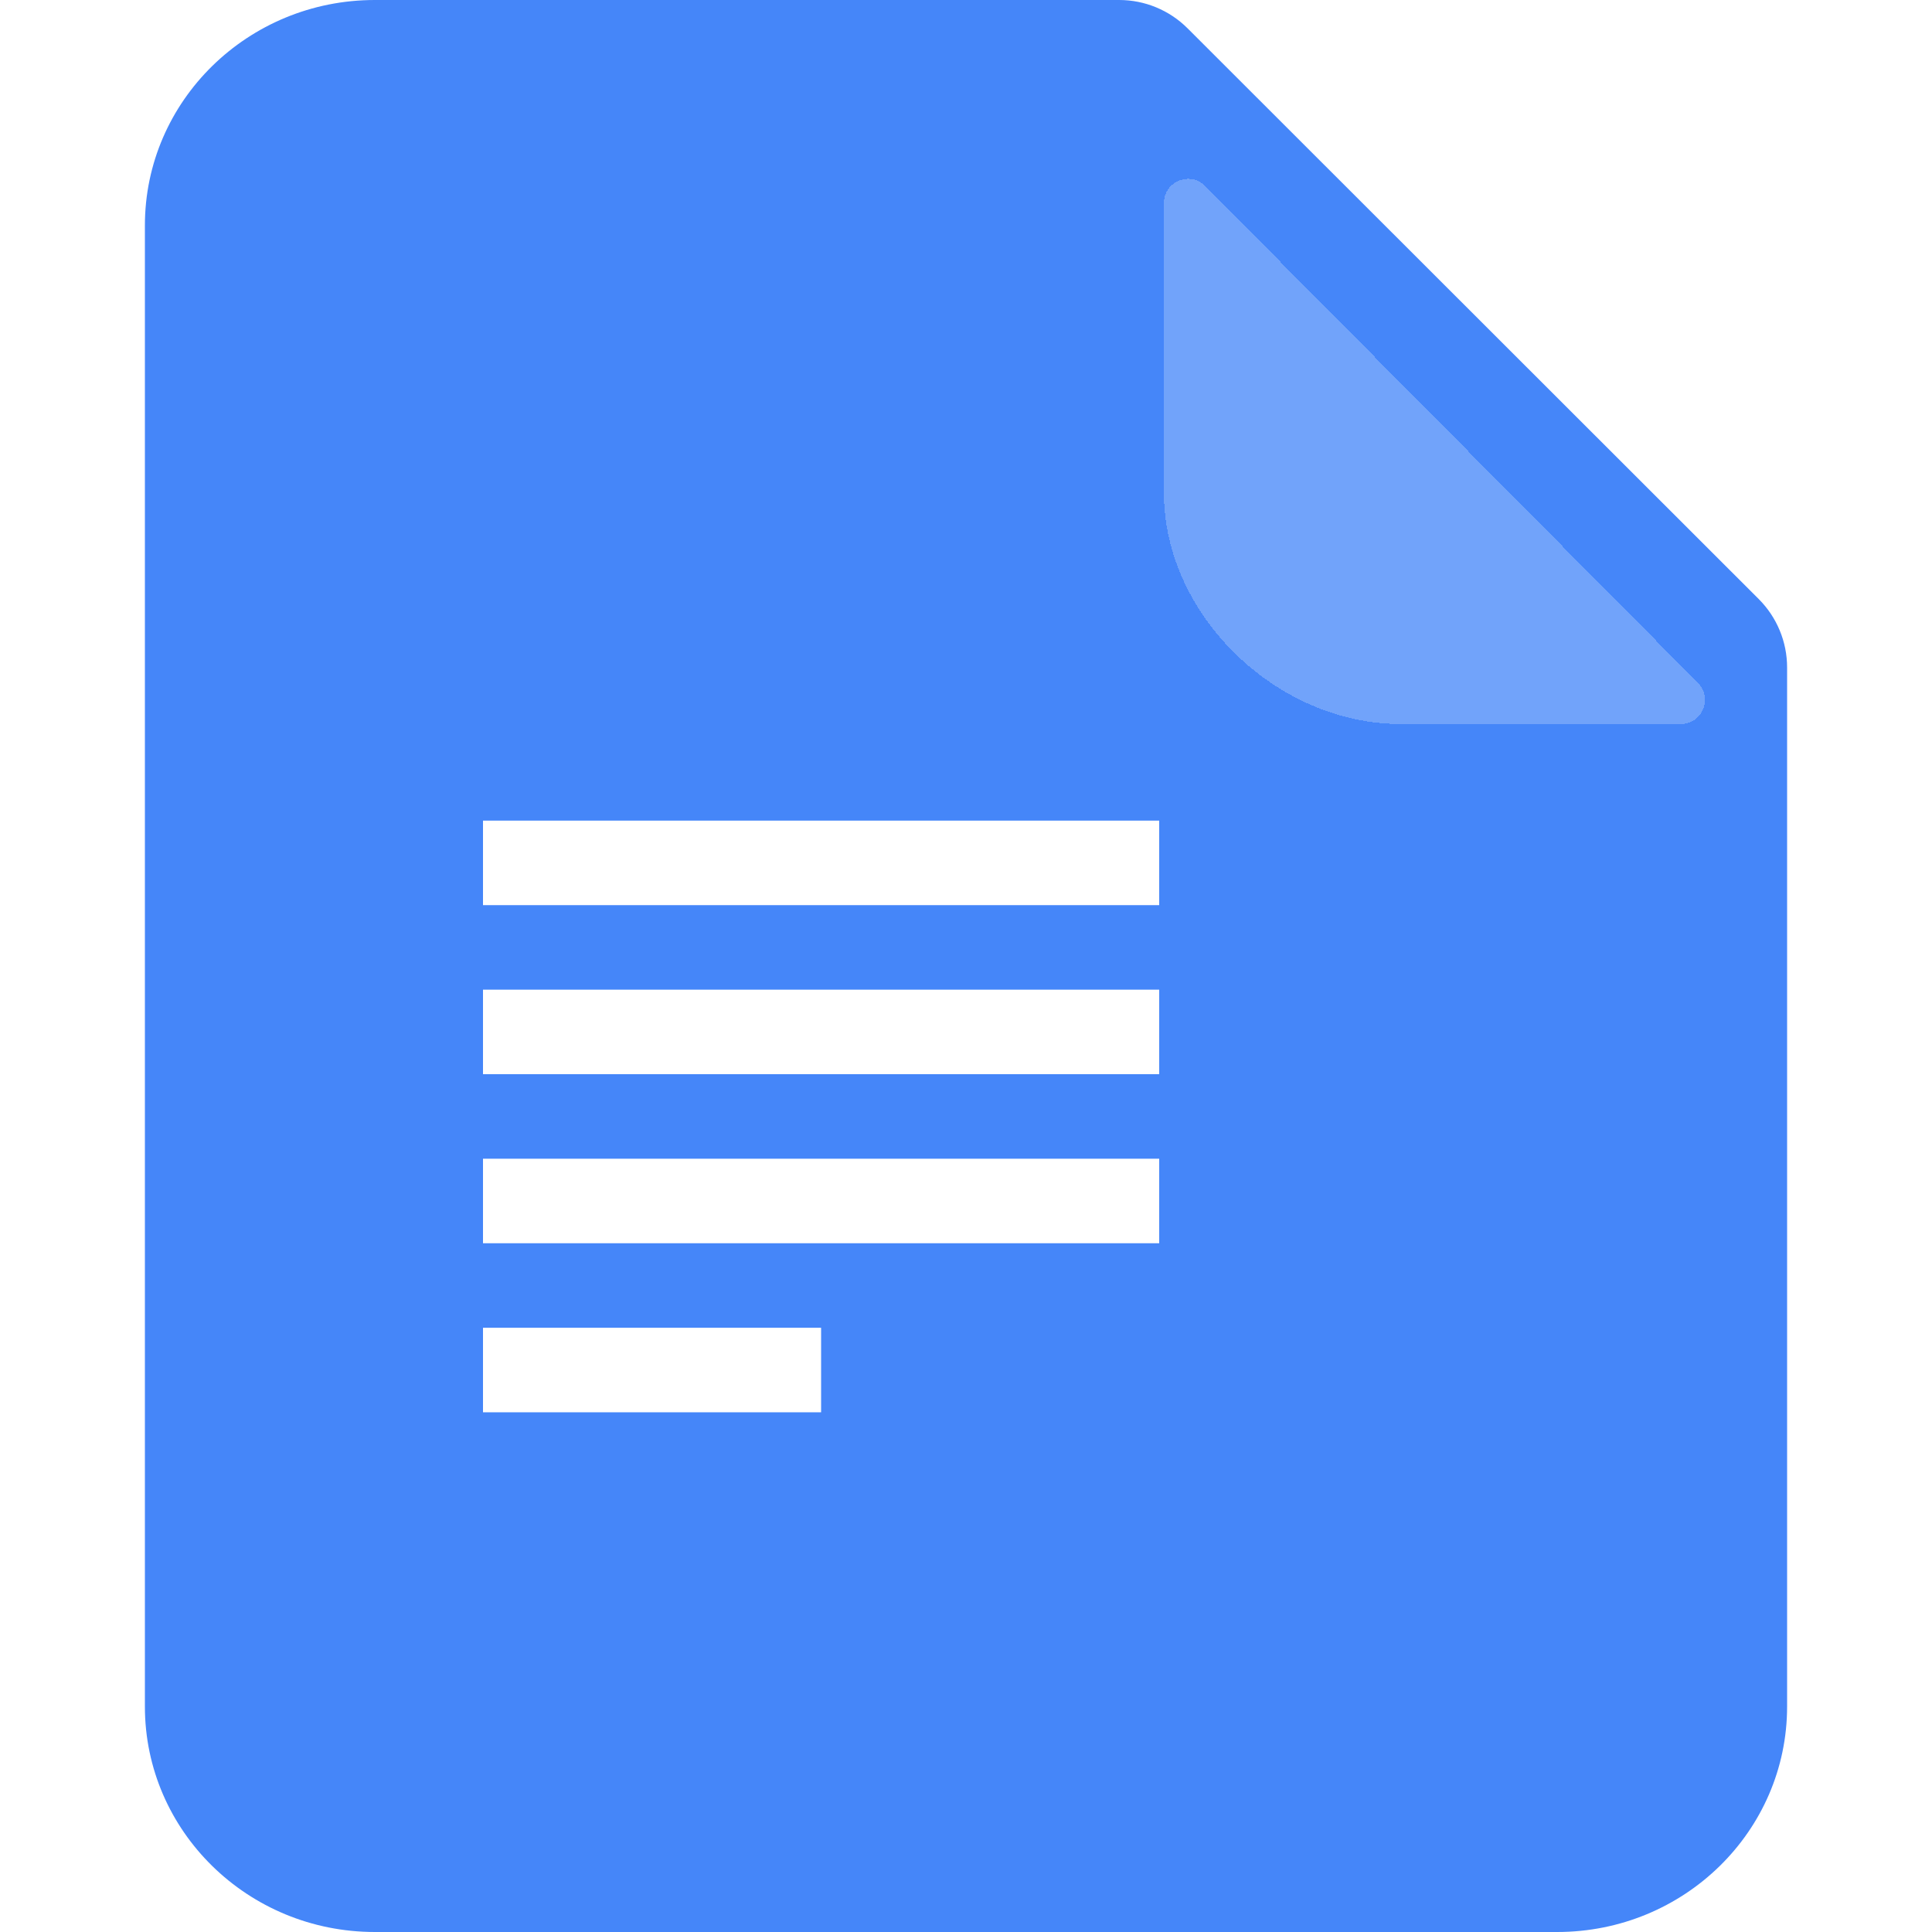 <?xml version="1.0" encoding="UTF-8"?>
<svg preserveAspectRatio="xMidYMid slice" xmlns="http://www.w3.org/2000/svg" width="34px" height="34px" viewBox="0 0 40 40" fill="none">
  <path d="M23.172 0C23.702 0 24.211 0.211 24.586 0.585L36.414 12.404C36.789 12.78 37 13.288 37 13.819V35.333C37 37.911 34.869 40 32.24 40H7.76C5.131 40 3 37.911 3 35.333V4.667C3 2.089 5.131 0 7.76 0H23.172Z" fill="#4586F9"></path>
  <g filter="url(#filter0_d_1255_158049)">
    <path d="M35.155 12.138C35.468 12.454 35.244 12.99 34.8 12.99H29C26.423 12.99 24.098 10.723 24.098 8.21V2.204C24.098 1.758 24.638 1.535 24.953 1.852L35.155 12.138Z" fill="white" fill-opacity="0.24" shape-rendering="crispEdges"></path>
  </g>
  <path fill-rule="evenodd" clip-rule="evenodd" d="M10 16.99H24V18.74H10V16.99ZM10 20.49H24V22.24H10V20.49ZM10 23.99H24V25.74H10V23.99ZM10 27.49H17V29.24H10V27.49Z" fill="white"></path>
  <defs>
    <filter id="filter0_d_1255_158049" x="22.098" y="1.703" width="15.203" height="15.287" filterUnits="userSpaceOnUse" color-interpolation-filters="sRGB">
      <feFlood flood-opacity="0" result="BackgroundImageFix"></feFlood>
      <feColorMatrix in="SourceAlpha" type="matrix" values="0 0 0 0 0 0 0 0 0 0 0 0 0 0 0 0 0 0 127 0" result="hardAlpha"></feColorMatrix>
      <feOffset dy="2"></feOffset>
      <feGaussianBlur stdDeviation="1"></feGaussianBlur>
      <feComposite in2="hardAlpha" operator="out"></feComposite>
      <feColorMatrix type="matrix" values="0 0 0 0 0 0 0 0 0 0 0 0 0 0 0 0 0 0 0.04 0"></feColorMatrix>
      <feBlend mode="normal" in2="BackgroundImageFix" result="effect1_dropShadow_1255_158049"></feBlend>
      <feBlend mode="normal" in="SourceGraphic" in2="effect1_dropShadow_1255_158049" result="shape"></feBlend>
    </filter>
  </defs>
</svg>

